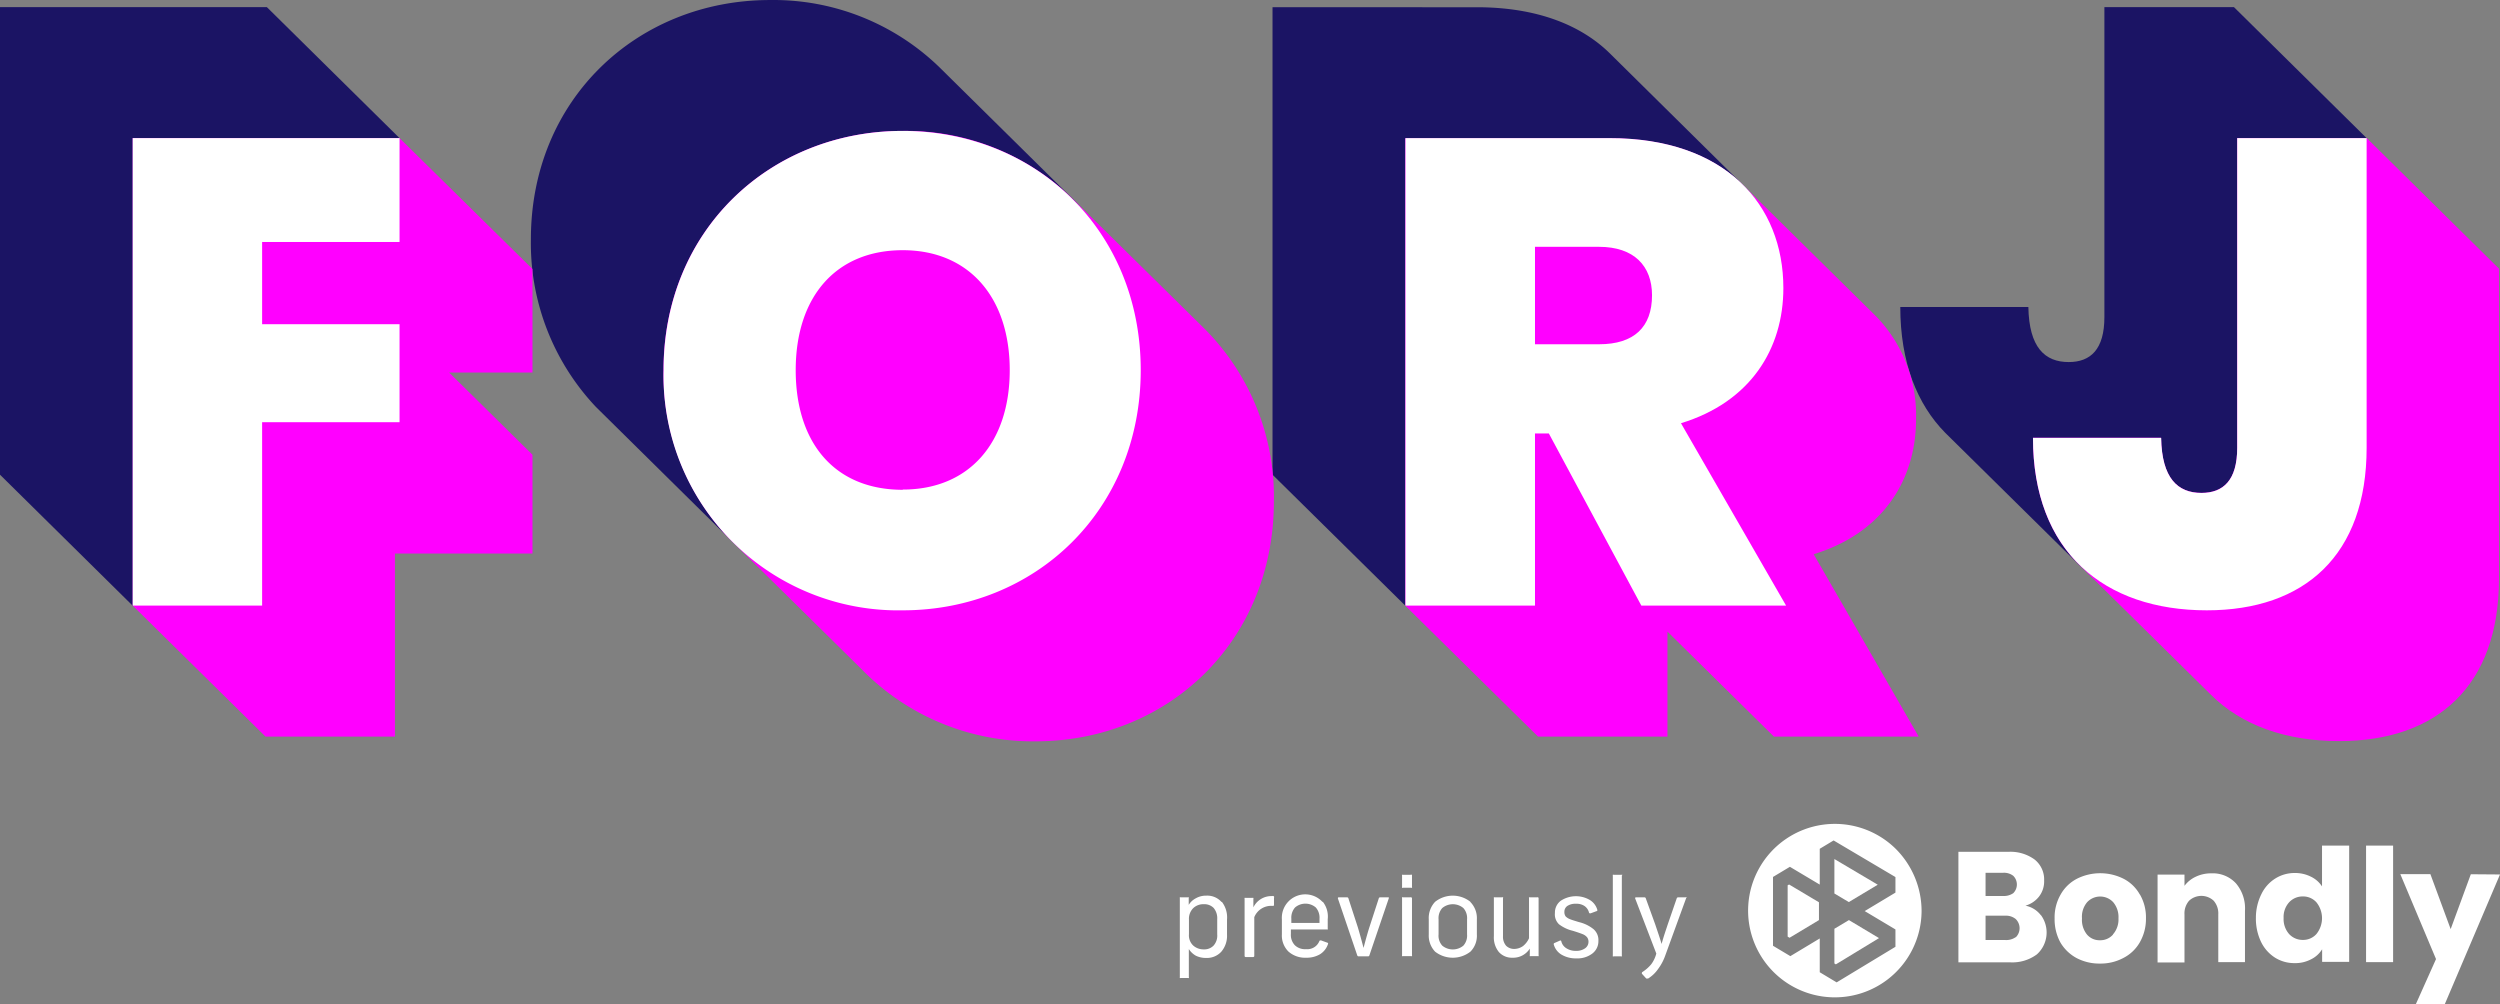 <svg xmlns="http://www.w3.org/2000/svg" width="221.94" height="89.142" viewBox="0 0 221.94 89.142">
  <rect x="0" y="0" width="221.94" height="89.142" fill="#808080" stroke="none"/>
  <g id="forjbondly_transition_latest-04_1_" data-name="forjbondly transition latest-04 (1)" transform="translate(-36.73 -28.518)">
    <path id="Path_2" data-name="Path 2" d="M246.83,40.78,235.05,29.15h-11.5V56.66c0,2.88-1.23,4-3.17,4-2.11,0-3.52-1.29-3.58-4.89H205.43c0,4.9,1.49,8.64,4,11.18l11.79,11.63C224,81.32,228,82.7,232.65,82.7c8.68,0,14.19-4.88,14.19-14.42V40.78Z" fill="#1b1464"/>
    <path id="Path_3" data-name="Path 3" d="M72.2,40.78,60.42,29.15H36.73V70.66L48.51,82.29H60V66H72.2V57.26" fill="#1b1464"/>
    <path id="Path_4" data-name="Path 4" d="M195.28,82.28,186,66.09c6.16-1.88,9.09-6.59,9.09-12A12.63,12.63,0,0,0,191.53,45L179.75,33.36c-2.57-2.59-6.54-4.2-11.92-4.2H149.7v41.5l11.79,11.63h33.79Z" fill="#1b1464"/>
    <path id="Path_5" data-name="Path 5" d="M131.94,46.14l-.08-.07-11.7-11.55a21.16,21.16,0,0,0-15.07-6c-11.73,0-21.23,8.77-21.23,21.24a21.17,21.17,0,0,0,5.77,14.88l11.78,11.63a21.23,21.23,0,0,0,15.47,6.44c11.72,0,21.17-8.84,21.17-21.32a21.17,21.17,0,0,0-6.11-15.25Z" fill="#1b1464"/>
    <path id="Path_6" data-name="Path 6" d="M258.61,52.4,246.83,40.77H235.34v27.5c0,2.89-1.24,4-3.18,4-2.11,0-3.52-1.3-3.58-4.89H217.21c0,4.9,1.48,8.63,4,11.18L233,90.19c2.73,2.73,6.69,4.12,11.39,4.12,8.68,0,14.19-4.89,14.19-14.42V52.4Z" fill="#f0f"/>
    <path id="Path_7" data-name="Path 7" d="M84,52.4,72.19,40.77H48.51V82.28L60.3,93.91H71.79V77.66H84V68.89l-7.4-7.3H84Z" fill="#f0f"/>
    <path id="Path_8" data-name="Path 8" d="M207.06,93.91l-9.32-16.19c6.15-1.89,9.09-6.6,9.09-12a12.63,12.63,0,0,0-3.53-9.1L191.52,45c-2.57-2.6-6.54-4.21-11.91-4.21H161.48V82.28l11.79,11.63h11.49V84.59l9.45,9.32Z" fill="#f0f"/>
    <path id="Path_9" data-name="Path 9" d="M186.46,108.18a.1.1,0,0,0-.09,0h-.66a.13.13,0,0,0-.13.1l-.79,2.29c-.09.27-.14.43-.16.48-.17.51-.3.93-.39,1.27h0c-.13-.46-.32-1-.57-1.75l-.83-2.29a.12.12,0,0,0-.13-.1H182c-.07,0-.11,0-.11.09h0l1.88,4.9a2.71,2.71,0,0,1-.45.95,3.341,3.341,0,0,1-.77.68.1.1,0,0,0-.06.09.13.13,0,0,0,0,.07l.39.43h.16a3,3,0,0,0,.89-.85,4.471,4.471,0,0,0,.64-1.21l1.85-5.08S186.48,108.2,186.46,108.18Zm-5.71-2a.09.09,0,0,0-.08,0H180a.1.1,0,0,0-.09,0,.08.08,0,0,0,0,.07v7.09a.11.11,0,0,0,0,.08.12.12,0,0,0,.09,0h.63a.11.11,0,0,0,.08,0,.12.12,0,0,0,0-.08v-7.09a.08.08,0,0,0,.04-.09ZM178.19,111a3.24,3.24,0,0,0-1.28-.62c-.36-.11-.63-.19-.8-.26a1.09,1.09,0,0,1-.39-.25.65.65,0,0,1-.11-.4.62.62,0,0,1,.27-.53,1.3,1.3,0,0,1,.76-.19,1.27,1.27,0,0,1,.74.19,1,1,0,0,1,.41.57.092.092,0,0,0,.1.09h.05l.51-.19a.092.092,0,0,0,.09-.1h0a1.51,1.51,0,0,0-.68-.9,2.44,2.44,0,0,0-2.58.08,1.31,1.31,0,0,0-.51,1.08,1.21,1.21,0,0,0,.36,1,3.21,3.21,0,0,0,1.19.57c.4.12.69.22.89.3a1,1,0,0,1,.41.28.64.64,0,0,1,.13.4.7.7,0,0,1-.31.59,1.31,1.31,0,0,1-.8.22,1.5,1.5,0,0,1-.84-.22,1,1,0,0,1-.46-.61.09.09,0,0,0-.1-.09h0l-.5.22a.11.11,0,0,0-.08.11h0a1.52,1.52,0,0,0,.7.93,2.49,2.49,0,0,0,1.32.33,2.18,2.18,0,0,0,1.41-.43,1.37,1.37,0,0,0,.54-1.12,1.28,1.28,0,0,0-.44-1.05Zm-4.92-2.82a.07.07,0,0,0-.07,0h-.64a.12.12,0,0,0-.09,0,.15.15,0,0,0,0,.08v3.55a1.81,1.81,0,0,1-.54.7,1.36,1.36,0,0,1-.77.25,1,1,0,0,1-.73-.29,1.22,1.22,0,0,1-.27-.85v-3.36a.053.053,0,0,0-.07-.08h-.65a.12.12,0,0,0-.09,0,.15.15,0,0,0,0,.08v3.36a2.05,2.05,0,0,0,.44,1.41,1.54,1.54,0,0,0,1.21.51,1.74,1.74,0,0,0,1.54-.81v.59a.11.11,0,0,0,0,.08.16.16,0,0,0,.09,0h.62a.08.08,0,0,0,.07,0,.09.09,0,0,0,0-.08v-5.06a.08.08,0,0,0-.05-.08Zm-6,.4a2.52,2.52,0,0,0-3.14,0,2.09,2.09,0,0,0-.56,1.55v1.34a2.07,2.07,0,0,0,.56,1.53,2.55,2.55,0,0,0,3.14,0,2,2,0,0,0,.57-1.53v-1.34a2.05,2.05,0,0,0-.59-1.55Zm-.3,2.89a1.33,1.33,0,0,1-.33,1,1.47,1.47,0,0,1-1.87,0,1.31,1.31,0,0,1-.33-1v-1.34a1.34,1.34,0,0,1,.33-1,1.46,1.46,0,0,1,1.87,0,1.34,1.34,0,0,1,.33,1ZM162,108.18a.09.09,0,0,0-.08,0h-.63a.11.11,0,0,0-.09,0,.1.1,0,0,0,0,.08v5.06a.11.11,0,0,0,0,.08.14.14,0,0,0,.09,0H162a.11.11,0,0,0,.08,0,.09.09,0,0,0,0-.08v-5.06a.08.08,0,0,0-.08-.08Zm0-2a.09.09,0,0,0-.08,0h-.63a.11.11,0,0,0-.09,0,.08.08,0,0,0,0,.07v1a.11.11,0,0,0,0,.08.14.14,0,0,0,.09,0H162a.11.11,0,0,0,.08,0,.09.09,0,0,0,0-.08v-1a.07.07,0,0,0-.08-.09Zm-2,2a.07.07,0,0,0-.07,0h-.68a.12.12,0,0,0-.12.1l-.83,2.55c-.17.54-.34,1.15-.52,1.84h0c-.19-.73-.36-1.34-.51-1.84l-.83-2.55a.12.12,0,0,0-.13-.1h-.71c-.06,0-.1,0-.1.09h0l1.72,5.06a.12.12,0,0,0,.12.09h.83a.12.12,0,0,0,.13-.09l1.72-5.06a.08.08,0,0,0-.02-.09Zm-5.87.4a2.08,2.08,0,0,0-3.6,1.55v1.34a2,2,0,0,0,.58,1.52,2.22,2.22,0,0,0,1.57.55,2.32,2.32,0,0,0,1.24-.31,1.69,1.69,0,0,0,.7-.89.09.09,0,0,0-.07-.14L154,112c-.06,0-.11,0-.14.06a1.15,1.15,0,0,1-1.18.72,1.3,1.3,0,0,1-1-.35,1.33,1.33,0,0,1-.35-1v-.4h3.19a.11.11,0,0,0,.08,0,.12.12,0,0,0,0-.08v-.83a2.12,2.12,0,0,0-.43-1.54Zm-.26,1.87h-2.5v-.37a1.37,1.37,0,0,1,.33-1,1.415,1.415,0,0,1,1.84,0,1.37,1.37,0,0,1,.33,1Zm-4.23-2.38a1.77,1.77,0,0,0-1.64,1v-.76a.1.1,0,0,0,0-.08.09.09,0,0,0-.08,0h-.62a.09.09,0,0,0-.08,0,.1.1,0,0,0,0,.08v5.06a.1.1,0,0,0,.11.11h.64a.1.1,0,0,0,.11-.11v-3.43a1.62,1.62,0,0,1,1.63-1c.08,0,.12,0,.12-.11v-.61a.11.11,0,0,0-.15-.15Zm-4.47.52a1.69,1.69,0,0,0-1.35-.56,1.83,1.83,0,0,0-.94.24,1.58,1.58,0,0,0-.62.58v-.59a.1.1,0,0,0,0-.08.09.09,0,0,0-.08,0h-.62a.12.12,0,0,0-.09,0,.15.15,0,0,0,0,.08v7a.15.15,0,0,0,0,.08.12.12,0,0,0,.09,0h.64a.07.07,0,0,0,.07,0,.08.08,0,0,0,0-.08v-2.49a1.75,1.75,0,0,0,.62.59,2,2,0,0,0,.91.2,1.73,1.73,0,0,0,1.35-.55,2.17,2.17,0,0,0,.51-1.52v-1.33a2.27,2.27,0,0,0-.45-1.57Zm-.38,2.88a1.33,1.33,0,0,1-.33,1,1.14,1.14,0,0,1-.86.33,1.37,1.37,0,0,1-.94-.34,1.24,1.24,0,0,1-.38-1v-1.31a1.34,1.34,0,0,1,.37-1,1.29,1.29,0,0,1,.95-.36,1.15,1.15,0,0,1,.87.33,1.42,1.42,0,0,1,.32,1Z" fill="#fff"/>
    <path id="Path_10" data-name="Path 10" d="M195.56,107.04l2.65,1.58v1.58l-2.61,1.57-.17-.1v-4.56Z" fill="#fff"/>
    <path id="Path_11" data-name="Path 11" d="M200.86,108.6l-1.28-.76v-3.06l3.85,2.28Z" fill="#fff"/>
    <path id="Path_12" data-name="Path 12" d="M199.71,114.13l-.13-.08v-3.08l1.29-.77,2.67,1.6Z" fill="#fff"/>
    <path id="Path_13" data-name="Path 13" d="M205,103.85a7.7,7.7,0,1,0,2.32,5.58,7.81,7.81,0,0,0-2.32-5.58Zm0,3.91-2.73,1.64,2.73,1.63v1.54l-5.22,3.16-1.5-.9v-3l-2.61,1.57-1.54-.92v-6.11l1.5-.9,2.65,1.58v-3.18l1.23-.74,5.49,3.25Z" fill="#fff"/>
    <path id="Path_14" data-name="Path 14" d="M256.08,106.13,254.29,111l-1.8-4.88h-2.67l3.17,7.54-1.79,4h2.57l4.9-11.51Zm-9.3-2.54v10.34h2.4V103.59Zm-3.91,0v3.62a2.43,2.43,0,0,0-1-.87,3.1,3.1,0,0,0-1.4-.32,3.21,3.21,0,0,0-1.75.49,3.33,3.33,0,0,0-1.24,1.4A4.68,4.68,0,0,0,237,110a4.76,4.76,0,0,0,.45,2.12,3.42,3.42,0,0,0,1.24,1.41,3.21,3.21,0,0,0,1.75.49,3,3,0,0,0,1.44-.33,2.39,2.39,0,0,0,1-.9v1.12h2.4V103.59Zm-.5,7.85a1.58,1.58,0,0,1-1.2.52,1.63,1.63,0,0,1-1.22-.52,2,2,0,0,1-.49-1.42,1.94,1.94,0,0,1,.49-1.4,1.63,1.63,0,0,1,1.22-.52,1.58,1.58,0,0,1,1.2.52A2.24,2.24,0,0,1,242.37,111.44Zm-7.14-4.5a2.79,2.79,0,0,0-2.18-.89,3.15,3.15,0,0,0-1.39.3,2.61,2.61,0,0,0-1,.81v-1h-2.39v7.8h2.39V109.7a1.71,1.71,0,0,1,.41-1.22,1.6,1.6,0,0,1,2.18,0,1.71,1.71,0,0,1,.41,1.22v4.23h2.37v-4.56a3.42,3.42,0,0,0-.8-2.43Zm-8.53,1a3.46,3.46,0,0,0-1.45-1.41,4.62,4.62,0,0,0-4.14,0,3.51,3.51,0,0,0-1.45,1.41,4.06,4.06,0,0,0-.53,2.11,4.3,4.3,0,0,0,.51,2.13,3.7,3.7,0,0,0,1.44,1.39,4.33,4.33,0,0,0,2.07.49,4.28,4.28,0,0,0,2.07-.49,3.52,3.52,0,0,0,1.47-1.39,4.17,4.17,0,0,0,.55-2.13,4.06,4.06,0,0,0-.54-2.13Zm-2.39,3.55a1.5,1.5,0,0,1-1.16.5,1.46,1.46,0,0,1-1.14-.5,2.07,2.07,0,0,1-.45-1.44,2,2,0,0,1,.46-1.44,1.58,1.58,0,0,1,2.31,0,2.06,2.06,0,0,1,.47,1.44,2,2,0,0,1-.49,1.42Zm-6.4-1.72a2.26,2.26,0,0,0-1.37-.85,2.35,2.35,0,0,0,1.2-.8,2.2,2.2,0,0,0,.46-1.44,2.26,2.26,0,0,0-.85-1.86,3.64,3.64,0,0,0-2.34-.68h-4.42v9.81h4.58a3.66,3.66,0,0,0,2.39-.71,2.613,2.613,0,0,0,.35-3.49ZM213,106h1.56a1.34,1.34,0,0,1,.9.27,1.086,1.086,0,0,1,0,1.54,1.46,1.46,0,0,1-.9.25H213Zm2.68,5.71a1.44,1.44,0,0,1-.92.26H213v-2.16h1.73a1.37,1.37,0,0,1,.94.29,1.135,1.135,0,0,1,0,1.64Z" fill="#fff"/>
    <path id="Path_15" data-name="Path 15" d="M143.72,57.76,131.93,46.14a21.11,21.11,0,0,0-15.07-6c-11.73,0-21.23,8.78-21.23,21.25a21.2,21.2,0,0,0,5.77,14.88L113.19,87.9a21.23,21.23,0,0,0,15.46,6.43c11.73,0,21.17-8.83,21.17-21.31a21.12,21.12,0,0,0-6.1-15.26Z" fill="#f0f"/>
    <path id="Path_16" data-name="Path 16" d="M60,50v7.3H72.2V66H60V82.28H48.51V40.78H72.2V50" fill="#fff"/>
    <path id="Path_17" data-name="Path 17" d="M116.87,82.7A20.83,20.83,0,0,1,95.64,61.38c0-12.48,9.5-21.24,21.23-21.24S138,48.91,138,61.38,128.6,82.7,116.87,82.7Zm0-10.72c5.92,0,9.5-4.18,9.5-10.6s-3.58-10.65-9.5-10.65-9.5,4.12-9.5,10.65S110.89,72,116.87,72Z" fill="#fff"/>
    <path id="Path_18" data-name="Path 18" d="M173,82.28H161.5V40.78h18.13c10.26,0,15.42,5.89,15.42,13.31,0,5.41-2.93,10.12-9.09,12l9.33,16.19H182.44L174.23,67H173Zm5.69-31.85H173v8.65h5.69c3.11,0,4.7-1.53,4.7-4.35,0-2.59-1.59-4.3-4.7-4.3Z" fill="#fff"/>
    <path id="Path_19" data-name="Path 19" d="M235.34,40.78h11.49V68.27c0,9.54-5.51,14.43-14.19,14.43-9.09,0-15.43-5.18-15.43-15.31h11.38c.06,3.59,1.47,4.89,3.58,4.89,1.93,0,3.17-1.12,3.17-4Z" fill="#fff"/>
  </g>
</svg>
